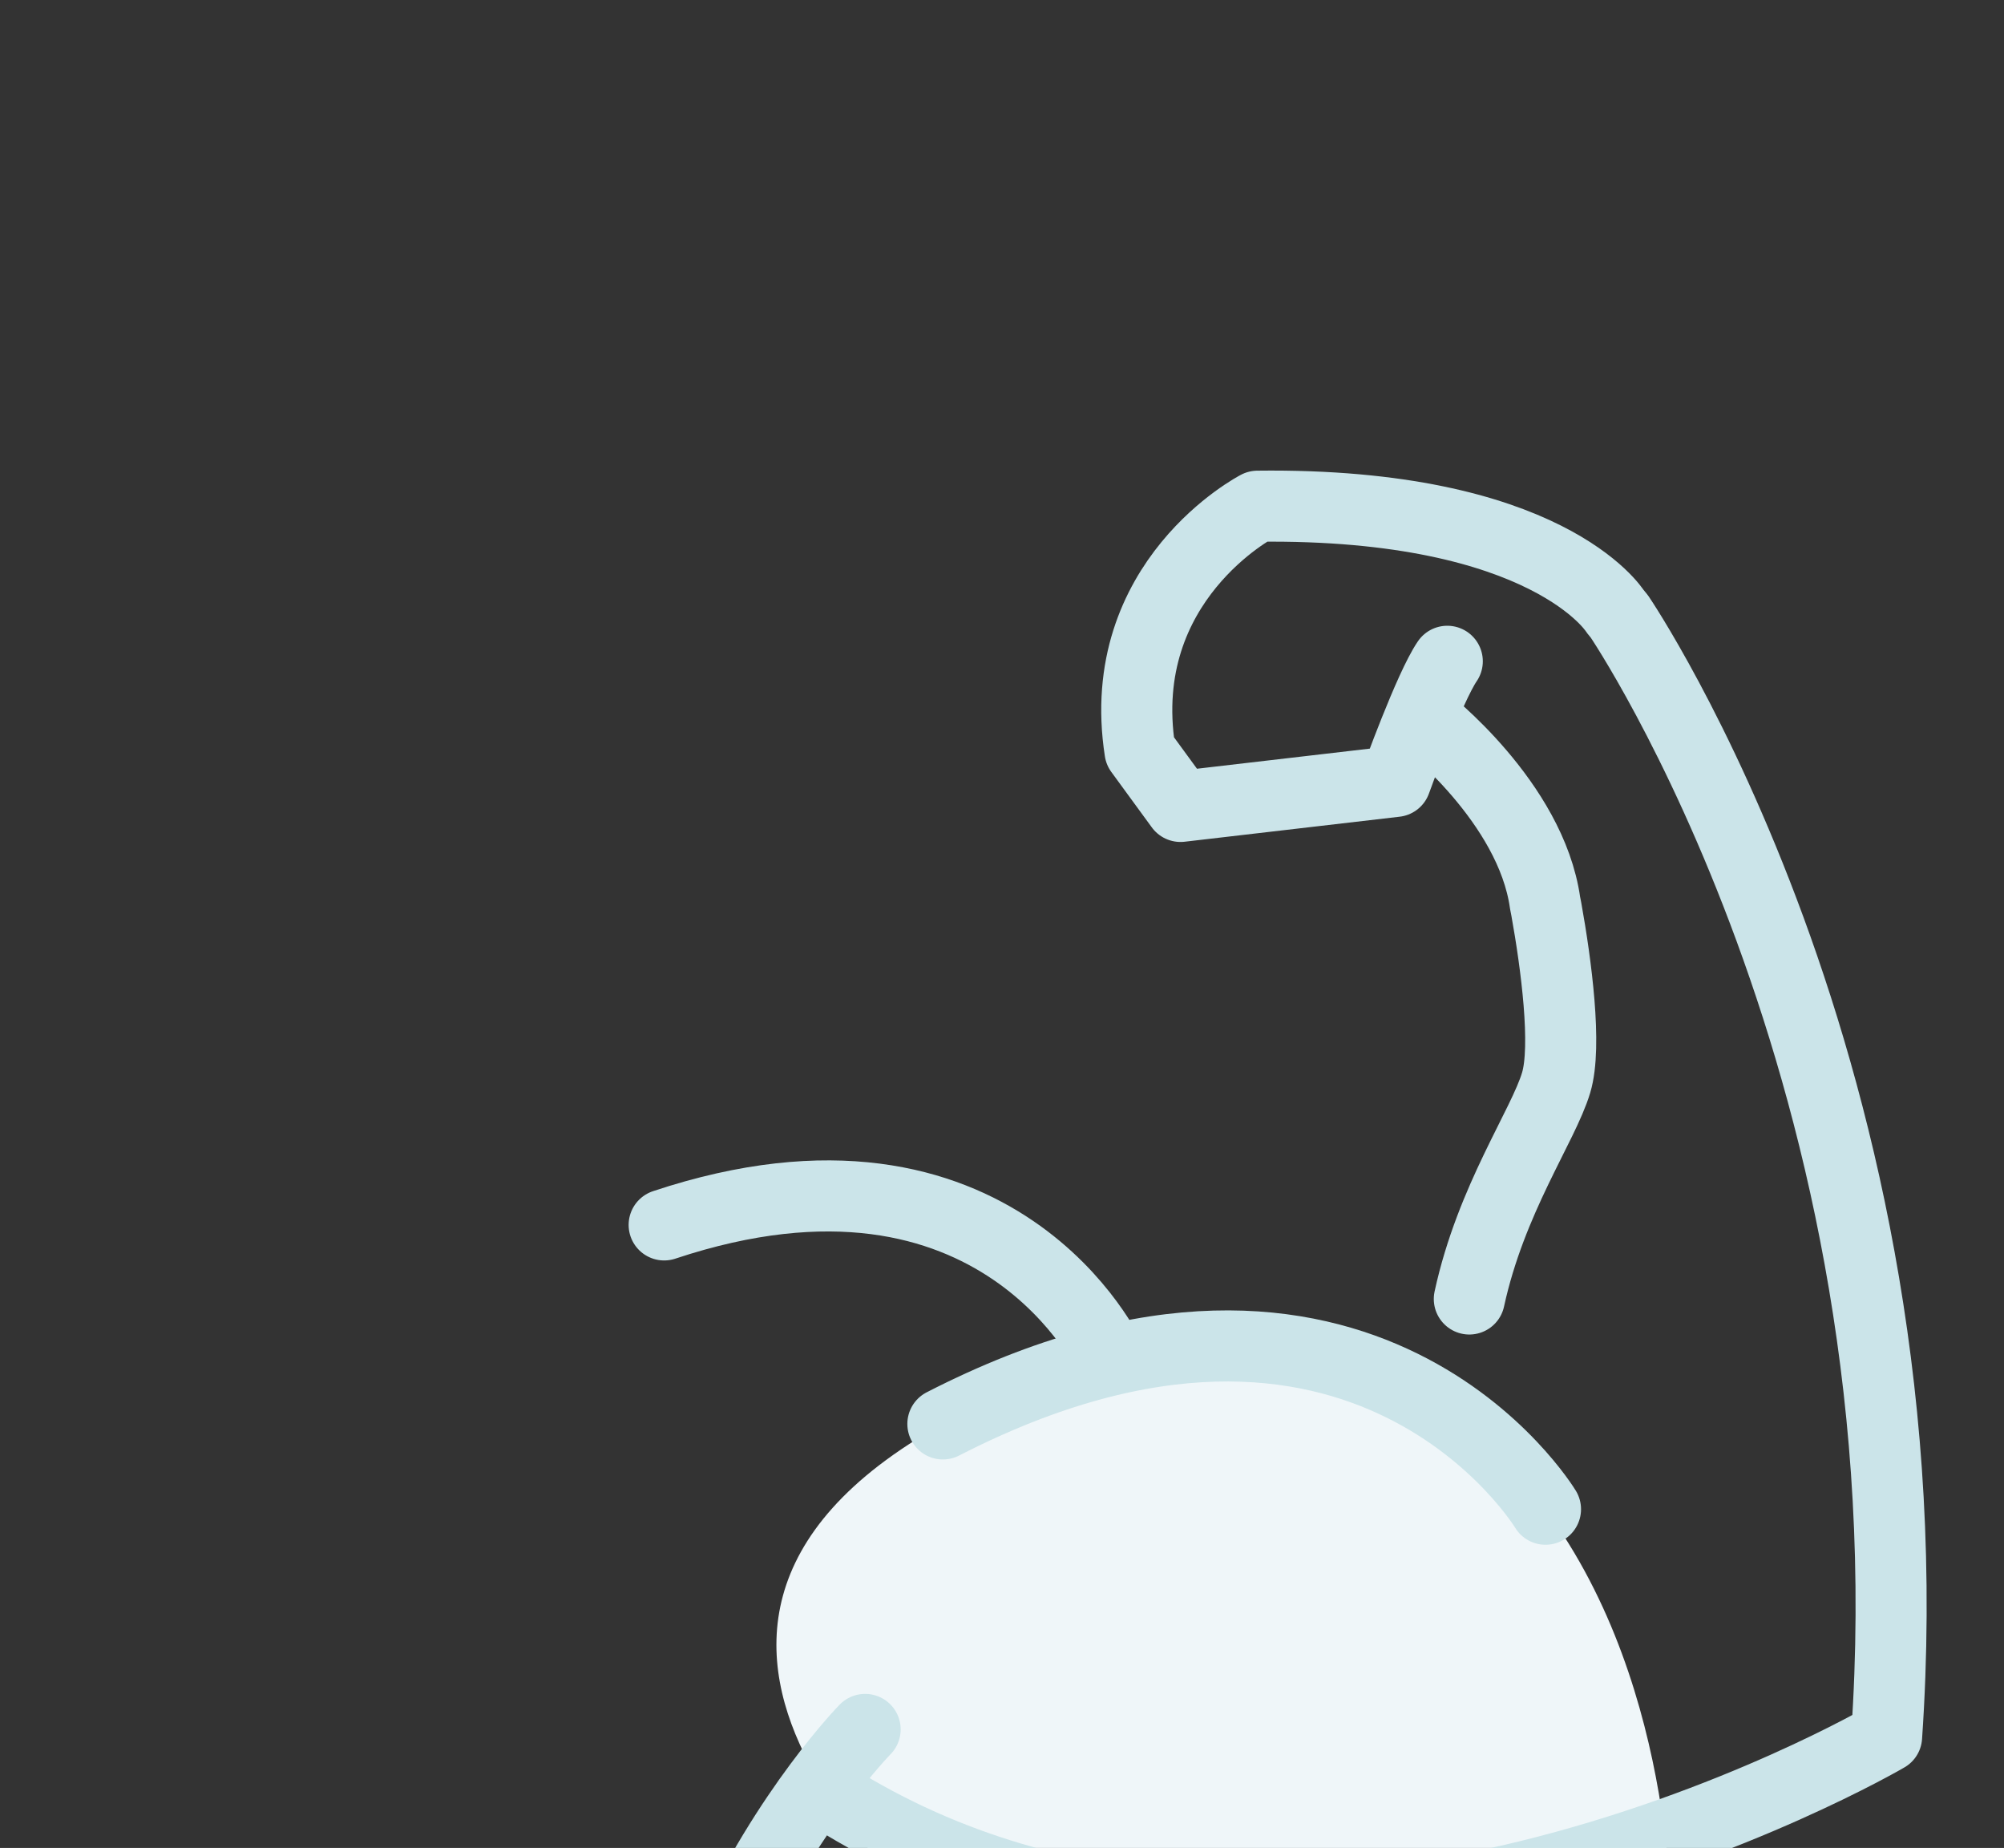 <svg viewBox="0 0 141 130" version="1.1" xmlns="http://www.w3.org/2000/svg" id="Layer_1">
  
  <rect x="0" y="0" width="141" height="130" fill="#333333" stroke="none"/>
  
  <defs>
    <style>
      .st0 {
        fill: #eff6f9;
      }

      .st1 {
        fill: none;
        stroke: #cbe4e9;
        stroke-linecap: round;
        stroke-linejoin: round;
        stroke-width: 5px;
      }
    </style>
  </defs>
  <path d="M67.98,136.57s-28.91-21.25-1.65-36.4,42.4,6,42.4,6c9.46,12.76,8.87,30.4,8.87,30.4h-49.63Z" class="st0"></path>
  <g>
    <path d="M108.74,106.17s-12.8-21.2-42.4-6" class="st1"></path>
    <path d="M78.15,95.61s-7.85-17.28-31.42-9.44" class="st1"></path>
    <path d="M60.87,121.66s-5.46,5.56-9.74,14.91" class="st1"></path>
    <path d="M57.83,125.95c32.4,21.11,74.91-3.78,74.91-3.78,3.2-46.4-18.8-78.8-18.8-78.8l-.31-.38s-4.75-7.63-25.15-7.38c0,0-10.13,5.23-8.27,17.22l2.85,3.9,15.13-1.76s2.38-6.61,3.64-8.45" class="st1"></path>
    <path d="M100.25,50.64s7.46,5.78,8.46,12.87l.09.46c.69,3.83,1.46,9.63.69,12.19-.91,3.05-4.58,8.18-6.11,15.22" class="st1"></path>
  </g>
</svg>